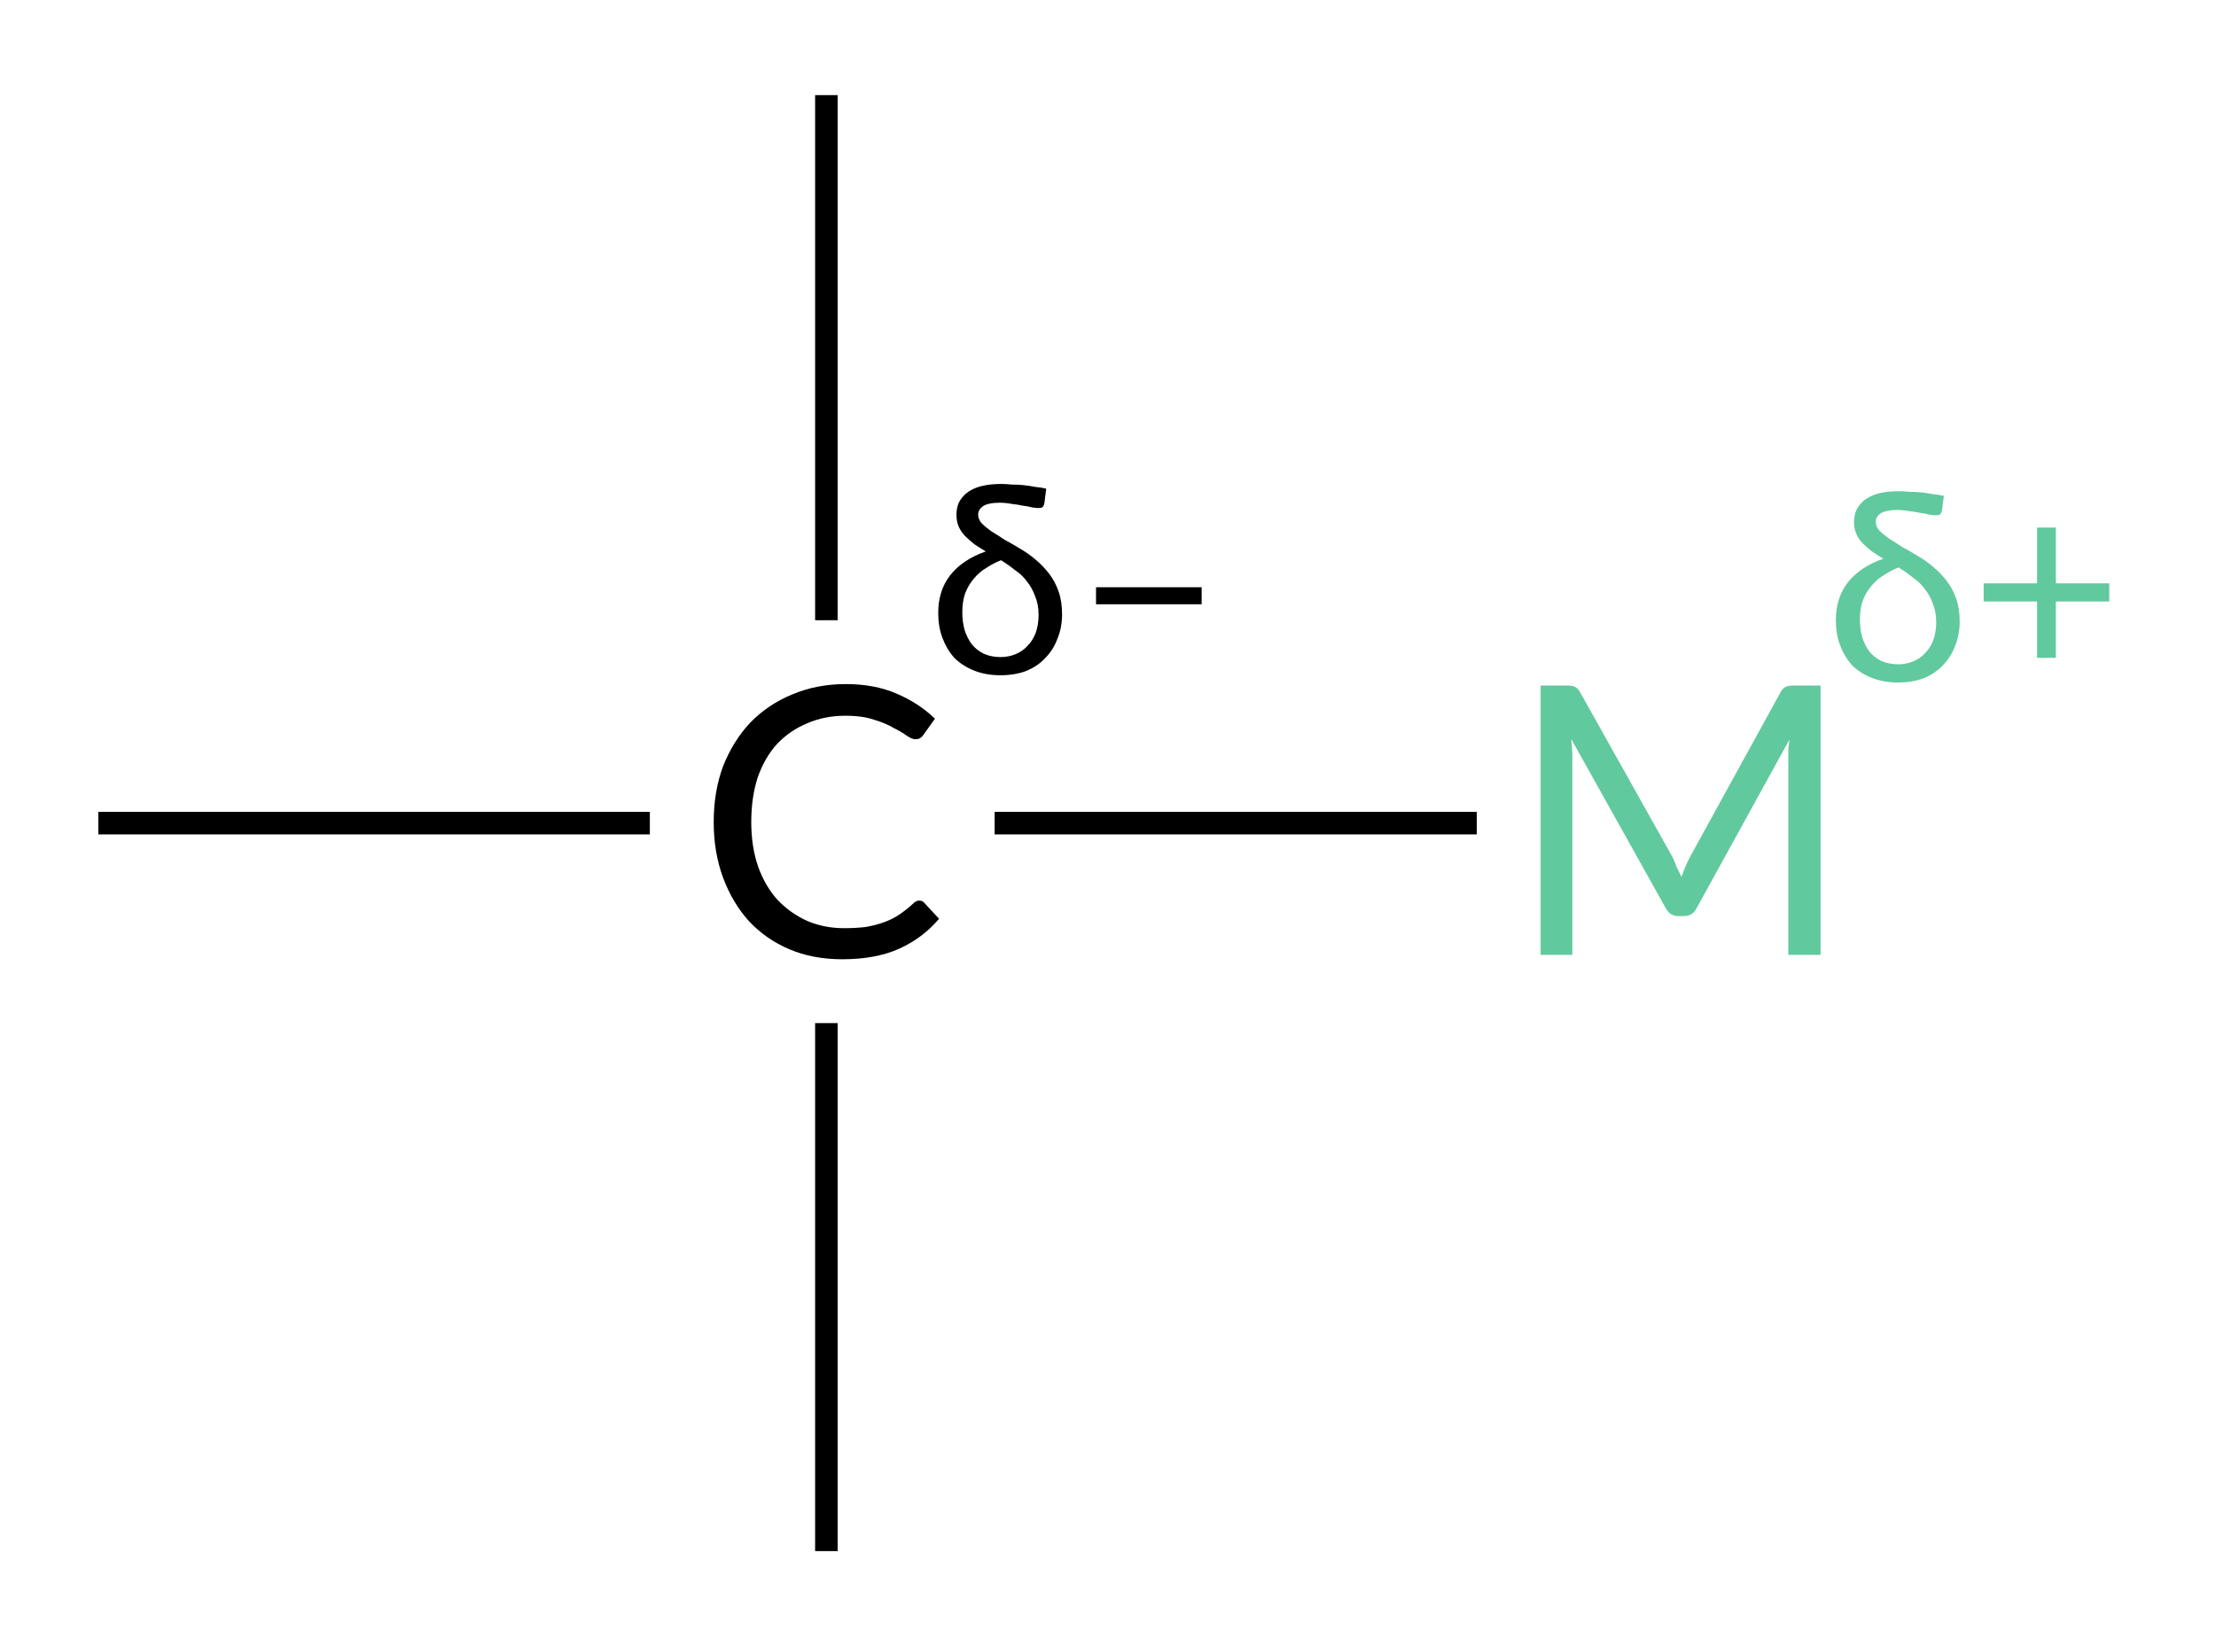 <?xml version="1.0"?>
<!DOCTYPE svg PUBLIC '-//W3C//DTD SVG 1.0//EN'
          'http://www.w3.org/TR/2001/REC-SVG-20010904/DTD/svg10.dtd'>
<svg style="fill-opacity:1; color-rendering:auto; color-interpolation:auto; text-rendering:auto; stroke:black; stroke-linecap:square; stroke-miterlimit:10; shape-rendering:auto; stroke-opacity:1; fill:black; stroke-dasharray:none; font-weight:normal; stroke-width:1; font-family:'Dialog'; font-style:normal; stroke-linejoin:miter; font-size:12px; stroke-dashoffset:0; image-rendering:auto;" xmlns="http://www.w3.org/2000/svg" width="59" viewBox="0 0 59.0 44.0" xmlns:xlink="http://www.w3.org/1999/xlink" height="44"
><!--Generated in ChemDoodle 11.1.0: PD94bWwgdmVyc2lvbj0iMS4wIiBlbmNvZGluZz0iVVRGLTgiIHN0YW5kYWxvbmU9Im5vIj8+DQo8ZCBmPSJzOmljeG1sIiBpZD0iMSIgbXY9InM6My4zLjAiIHA9InM6Q2hlbURvb2RsZSIgcGM9Imk6MSIgcHI9Imk6MSIgdj0iczoxMS4xLjAiPg0KICAgIDxwIGIxMD0iYjp0cnVlIiBiMTA1PSJiOnRydWUiIGIxMDY9ImI6ZmFsc2UiIGIxMDc9ImI6ZmFsc2UiIGIxMDk9ImI6ZmFsc2UiIGIxMTA9ImI6ZmFsc2UiIGIxMTE9ImI6dHJ1ZSIgYjExMj0iYjp0cnVlIiBiMTE0PSJiOnRydWUiIGIxMTU9ImI6ZmFsc2UiIGIxMTY9ImI6dHJ1ZSIgYjExOD0iYjp0cnVlIiBiMTIxPSJiOnRydWUiIGIxMjk9ImI6ZmFsc2UiIGIxMzE9ImI6ZmFsc2UiIGIxMzI9ImI6ZmFsc2UiIGIxMzM9ImI6dHJ1ZSIgYjE0NT0iYjpmYWxzZSIgYjE0Nj0iYjp0cnVlIiBiMTQ3PSJiOmZhbHNlIiBiMTUyPSJiOmZhbHNlIiBiMTU1PSJiOnRydWUiIGIxNjY9ImI6dHJ1ZSIgYjE2Nz0iYjp0cnVlIiBiMTcwPSJiOmZhbHNlIiBiMTcxPSJiOnRydWUiIGIxNzM9ImI6dHJ1ZSIgYjE3OT0iYjp0cnVlIiBiMjAxPSJiOmZhbHNlIiBiMjE2PSJiOnRydWUiIGIyMjY9ImI6dHJ1ZSIgYjIyNz0iYjpmYWxzZSIgYjIzPSJiOnRydWUiIGIyND0iYjp0cnVlIiBiMjQ1PSJiOnRydWUiIGIyNDY9ImI6dHJ1ZSIgYjI0Nz0iYjpmYWxzZSIgYjI0OD0iYjpmYWxzZSIgYjI1NT0iYjpmYWxzZSIgYjI1Nj0iYjp0cnVlIiBiMzU9ImI6ZmFsc2UiIGI0MD0iYjpmYWxzZSIgYjQxPSJiOnRydWUiIGI0Mj0iYjpmYWxzZSIgYjkwPSJiOmZhbHNlIiBiOTM9ImI6dHJ1ZSIgYzEwPSJjOjEyOCwxMjgsMTI4IiBjMTE9ImM6MTI4LDAsMCIgYzEyPSJjOjI1NSwyNTUsMjU1IiBjMTk9ImM6MCwwLDAiIGMyPSJjOjAsMCwwIiBjMz0iYzowLDAsMCIgYzQ9ImM6MTI4LDEyOCwxMjgiIGM1PSJjOjI1NSwyNTUsMjU1IiBjNj0iYzowLDAsMCIgYzc9ImM6MjU1LDI1NSwyNTUiIGM4PSJjOjAsMCwwIiBjOT0iYzowLDAsMCIgZjE9ImY6MjAuMCIgZjEwPSJmOjEwLjAiIGYxMT0iZjowLjUyMzU5ODgiIGYxMj0iZjo1LjAiIGYxMz0iZjozLjAiIGYxND0iZjoxLjIiIGYxNT0iZjowLjAiIGYxNj0iZjo2LjAiIGYxNz0iZjoyLjAiIGYxOD0iZjo0LjAiIGYxOT0iZjowLjEwNDcxOTc2IiBmMj0iZjowLjYiIGYyMT0iZjoyLjAiIGYyMj0iZjozLjAiIGYyMz0iZjowLjAiIGYyND0iZjoxMC4wIiBmMjU9ImY6MS4wIiBmMjg9ImY6MS4wIiBmMjk9ImY6MS4wIiBmMz0iZjowLjUiIGYzMD0iZjowLjMiIGYzMT0iZjowLjI3IiBmMzQ9ImY6Ni4wIiBmMzU9ImY6NS40OTc3ODciIGYzNj0iZjowLjciIGYzNz0iZjoxLjAiIGYzOD0iZjozLjAiIGYzOT0iZjoxLjIiIGY0PSJmOjUuMCIgZjQwPSJmOjAuMCIgZjQxPSJmOjEuMCIgZjQyPSJmOjEwLjAiIGY0Mz0iZjoxMC4wIiBmNDQ9ImY6MC41MjM1OTg4IiBmNDU9ImY6NS4wIiBmNDY9ImY6MS4wIiBmNDc9ImY6My4wIiBmNDg9ImY6MS4yIiBmNDk9ImY6MC4wIiBmNT0iZjowLjE1IiBmNTE9ImY6MjAuMCIgZjUyPSJmOjUuMCIgZjUzPSJmOjE1LjAiIGY1ND0iZjowLjMiIGY1NT0iZjoxLjAiIGY1Nj0iZjowLjUiIGY1Nz0iZjoxLjAiIGY1OD0iZjo1LjAiIGY1OT0iZjo0LjAiIGY2PSJmOjEuMDQ3MTk3NiIgZjYxPSJmOjIuMCIgZjYyPSJmOjEwLjAiIGY2Mz0iZjoxLjAiIGY2NT0iZjo1LjAiIGY2Nj0iZjo0LjAiIGY2Nz0iZjoyMC4wIiBmNjg9ImY6MC40IiBmNjk9ImY6My4wIiBmNz0iZjoxLjUiIGY3MD0iZjoxMi4wIiBmNzE9ImY6MTAuMCIgZjk9ImY6MC43IiBpMTU9Imk6MiIgaTE2PSJpOjAiIGkxNz0iaTowIiBpMj0iaTo3OTIiIGkyMj0iaToyIiBpMjY9Imk6MSIgaTM9Imk6NjEyIiBpMzM9Imk6MCIgaTM3PSJpOjAiIGk0PSJpOjM2IiBpNDA9Imk6MSIgaTQzPSJpOjEiIGk1PSJpOjM2IiBpNj0iaTozNiIgaTc9Imk6MzYiIGlkPSIyIiBzMjA9InM6QmFzaWMiIHMyMj0iczpBbmdzdHJvbSIgdDE9InQ6TGF0bywwLDEwIiB0Mj0idDpMYXRvIE1lZGl1bSwwLDEyIi8+DQogICAgPGFuIGE9InM6bnVsbCIgY2k9InM6bnVsbCIgY249InM6bnVsbCIgY3M9InM6bnVsbCIgZD0iczpudWxsIiBpZD0iMyIgaz0iczpudWxsIiB0PSJzOm51bGwiLz4NCiAgICA8Y3QgaWQ9IjQiPg0KICAgICAgICA8X2MgYj0iMTU4IiBnPSIyMDEiIHI9Ijk3Ii8+DQogICAgPC9jdD4NCiAgICA8ZnQgaWQ9IjUiPg0KICAgICAgICA8X2YgdmFsdWU9IkxhdG8iLz4NCiAgICA8L2Z0Pg0KICAgIDxhIGF0Mj0iYjpmYWxzZSIgYXQzPSJkOjAuMCIgYXQ0PSJpOjAiIGIxNDc9ImI6dHJ1ZSIgY28xPSJiOmZhbHNlIiBpMTY9Imk6MiIgaWQ9IjYiIGw9InM6QyIgcD0icDM6NTUuMDAyMTUsMTA3LjkxODgyLDAuMCI+DQogICAgICAgIDxzeSBhPSJiOnRydWUiIGM0PSJjOjAsMCwwIiBjbzE9ImI6ZmFsc2UiIGlkPSI3IiBwPSJwMzo2MS40ODY4LDEwMS40MzQxNywwLjAiIHQ9Imk6NyIvPg0KICAgIDwvYT4NCiAgICA8YSBhdDI9ImI6ZmFsc2UiIGF0Mz0iZDowLjAiIGF0ND0iaTowIiBjMz0iYzo5NywyMDEsMTU4IiBjbzE9ImI6dHJ1ZSIgaWQ9IjgiIGw9InM6TSIgcD0icDM6NzcuNzQ1NjksMTA3LjkxODgyLDAuMCI+DQogICAgICAgIDxzeSBhPSJiOmZhbHNlIiBjND0iYzo5NywyMDEsMTU4IiBjbzE9ImI6ZmFsc2UiIGlkPSI5IiBwPSJwMzo4NS41MTgxMzUsMTAxLjYyNjg0LDAuMCIgdD0iaTo2Ii8+DQogICAgPC9hPg0KICAgIDxhIGF0Mj0iYjpmYWxzZSIgYXQzPSJkOjAuMCIgYXQ0PSJpOjAiIGNvMT0iYjpmYWxzZSIgaWQ9IjEwIiBsPSJzOkMiIHA9InAzOjU1LjAwMjE1LDg4LjgzMzMzNiwwLjAiLz4NCiAgICA8YSBhdDI9ImI6ZmFsc2UiIGF0Mz0iZDowLjAiIGF0ND0iaTowIiBjbzE9ImI6ZmFsc2UiIGlkPSIxMSIgbD0iczpDIiBwPSJwMzo1NS4wMDIxNSwxMjcuMDA0MywwLjAiLz4NCiAgICA8YSBhdDI9ImI6ZmFsc2UiIGF0Mz0iZDowLjAiIGF0ND0iaTowIiBjbzE9ImI6ZmFsc2UiIGlkPSIxMiIgbD0iczpDIiBwPSJwMzozNS45MTY2NjQsMTA3LjkxODgyLDAuMCIvPg0KICAgIDxiIGExPSJpOjYiIGEyPSJpOjgiIGJvMj0iYjpmYWxzZSIgYm8zPSJpOjIiIGNvMT0iYjpmYWxzZSIgaWQ9IjEzIiB0PSJzOlNpbmdsZSIgem89InM6MyIvPg0KICAgIDxiIGExPSJpOjYiIGEyPSJpOjEwIiBibzI9ImI6ZmFsc2UiIGJvMz0iaToyIiBjbzE9ImI6ZmFsc2UiIGlkPSIxNCIgdD0iczpTaW5nbGUiIHpvPSJzOjAiLz4NCiAgICA8YiBhMT0iaTo2IiBhMj0iaToxMSIgYm8yPSJiOmZhbHNlIiBibzM9Imk6MiIgY28xPSJiOmZhbHNlIiBpZD0iMTUiIHQ9InM6U2luZ2xlIiB6bz0iczoyIi8+DQogICAgPGIgYTE9Imk6NiIgYTI9Imk6MTIiIGJvMj0iYjpmYWxzZSIgYm8zPSJpOjIiIGNvMT0iYjpmYWxzZSIgaWQ9IjE2IiB0PSJzOlNpbmdsZSIgem89InM6MSIvPg0KPC9kPg0K--><defs id="genericDefs"
  /><g
  ><g transform="translate(-33,-86)" style="stroke-linecap:butt; text-rendering:geometricPrecision; color-rendering:optimizeQuality; image-rendering:optimizeQuality; color-interpolation:linearRGB; stroke-width:0.6;"
    ><line y2="88.833" style="fill:none;" x1="55.002" x2="55.002" y1="102.216"
      /><line y2="107.919" style="fill:none;" x1="50.002" x2="35.917" y1="107.919"
      /><line y2="127.004" style="fill:none;" x1="55.002" x2="55.002" y1="113.544"
      /><line y2="107.919" style="fill:none;" x1="59.782" x2="72.019" y1="107.919"
    /></g
    ><g transform="translate(-33,-86)" style="font-size:10px; text-rendering:geometricPrecision; color-rendering:optimizeQuality; image-rendering:optimizeQuality; font-family:'Lato'; color-interpolation:linearRGB;"
    ><path style="stroke:none;" d="M57.471 109.981 Q57.565 109.981 57.611 110.044 L58.002 110.466 Q57.565 110.981 56.94 111.263 Q56.315 111.544 55.424 111.544 Q54.643 111.544 54.018 111.278 Q53.393 111.013 52.94 110.528 Q52.502 110.044 52.252 109.372 Q52.002 108.7 52.002 107.888 Q52.002 107.075 52.252 106.403 Q52.518 105.731 52.971 105.247 Q53.44 104.763 54.08 104.497 Q54.736 104.216 55.518 104.216 Q56.283 104.216 56.861 104.466 Q57.455 104.716 57.893 105.138 L57.58 105.575 Q57.549 105.622 57.502 105.653 Q57.455 105.684 57.361 105.684 Q57.283 105.684 57.143 105.591 Q57.018 105.497 56.799 105.388 Q56.596 105.263 56.283 105.169 Q55.971 105.059 55.502 105.059 Q54.955 105.059 54.486 105.263 Q54.033 105.45 53.69 105.809 Q53.361 106.169 53.174 106.7 Q53.002 107.231 53.002 107.888 Q53.002 108.559 53.19 109.091 Q53.377 109.606 53.705 109.966 Q54.049 110.325 54.502 110.528 Q54.955 110.716 55.471 110.716 Q55.799 110.716 56.049 110.684 Q56.315 110.638 56.533 110.559 Q56.752 110.481 56.94 110.356 Q57.127 110.231 57.315 110.059 Q57.393 109.981 57.471 109.981 Z"
      /><path style="stroke:none;" d="M59.636 103.497 Q59.855 103.497 60.043 103.418 Q60.23 103.34 60.355 103.2 Q60.496 103.059 60.574 102.856 Q60.652 102.637 60.652 102.372 Q60.652 102.09 60.558 101.872 Q60.48 101.653 60.34 101.481 Q60.215 101.309 60.027 101.184 Q59.855 101.043 59.652 100.918 Q59.449 100.997 59.261 101.122 Q59.074 101.231 58.933 101.403 Q58.793 101.559 58.699 101.793 Q58.621 102.012 58.621 102.309 Q58.621 102.559 58.683 102.778 Q58.746 102.981 58.871 103.153 Q58.996 103.309 59.183 103.403 Q59.386 103.497 59.636 103.497 ZM60.808 99.387 Q60.793 99.481 60.746 99.512 Q60.715 99.528 60.636 99.528 Q60.59 99.528 60.48 99.512 Q60.371 99.481 60.23 99.465 Q60.09 99.434 59.933 99.418 Q59.777 99.387 59.621 99.387 Q59.308 99.387 59.168 99.481 Q59.043 99.575 59.043 99.7 Q59.043 99.825 59.136 99.934 Q59.246 100.043 59.402 100.153 Q59.558 100.247 59.746 100.372 Q59.949 100.481 60.152 100.606 Q60.371 100.731 60.574 100.903 Q60.777 101.075 60.933 101.278 Q61.09 101.481 61.183 101.747 Q61.277 102.012 61.277 102.356 Q61.277 102.715 61.152 103.012 Q61.043 103.309 60.824 103.528 Q60.621 103.747 60.308 103.872 Q60.011 103.981 59.636 103.981 Q59.246 103.981 58.933 103.856 Q58.621 103.731 58.402 103.512 Q58.199 103.278 58.09 102.981 Q57.98 102.684 57.98 102.325 Q57.98 101.731 58.293 101.325 Q58.621 100.903 59.246 100.684 Q59.09 100.59 58.949 100.497 Q58.808 100.387 58.699 100.278 Q58.59 100.168 58.527 100.028 Q58.465 99.887 58.465 99.715 Q58.465 99.528 58.527 99.387 Q58.605 99.231 58.746 99.122 Q58.886 99.012 59.105 98.95 Q59.34 98.887 59.668 98.887 Q59.777 98.887 59.933 98.903 Q60.09 98.903 60.246 98.918 Q60.402 98.934 60.558 98.965 Q60.73 98.981 60.855 99.012 L60.808 99.387 ZM62.181 101.637 L64.993 101.637 L64.993 102.09 L62.181 102.09 L62.181 101.637 Z"
      /><path d="M81.472 104.255 L81.472 111.427 L80.613 111.427 L80.613 106.161 Q80.613 106.052 80.613 105.942 Q80.629 105.817 80.644 105.692 L78.175 110.177 Q78.066 110.395 77.832 110.395 L77.691 110.395 Q77.457 110.395 77.347 110.177 L74.832 105.677 Q74.863 105.942 74.863 106.161 L74.863 111.427 L74.019 111.427 L74.019 104.255 L74.722 104.255 Q74.863 104.255 74.925 104.286 Q75.004 104.317 75.066 104.427 L77.535 108.833 Q77.597 108.958 77.644 109.099 Q77.707 109.224 77.769 109.349 Q77.816 109.224 77.863 109.099 Q77.925 108.958 77.988 108.833 L80.41 104.427 Q80.472 104.317 80.55 104.286 Q80.629 104.255 80.754 104.255 L81.472 104.255 Z" style="fill:rgb(97,201,158); stroke:none;"
      /><path d="M83.535 103.689 Q83.754 103.689 83.941 103.611 Q84.129 103.533 84.254 103.392 Q84.394 103.252 84.472 103.049 Q84.551 102.83 84.551 102.564 Q84.551 102.283 84.457 102.064 Q84.379 101.846 84.238 101.674 Q84.113 101.502 83.926 101.377 Q83.754 101.236 83.551 101.111 Q83.347 101.189 83.16 101.314 Q82.972 101.424 82.832 101.596 Q82.691 101.752 82.597 101.986 Q82.519 102.205 82.519 102.502 Q82.519 102.752 82.582 102.971 Q82.644 103.174 82.769 103.346 Q82.894 103.502 83.082 103.596 Q83.285 103.689 83.535 103.689 ZM84.707 99.58 Q84.691 99.674 84.644 99.705 Q84.613 99.721 84.535 99.721 Q84.488 99.721 84.379 99.705 Q84.269 99.674 84.129 99.658 Q83.988 99.627 83.832 99.611 Q83.676 99.58 83.519 99.58 Q83.207 99.58 83.066 99.674 Q82.941 99.767 82.941 99.892 Q82.941 100.017 83.035 100.127 Q83.144 100.236 83.301 100.346 Q83.457 100.439 83.644 100.564 Q83.847 100.674 84.051 100.799 Q84.269 100.924 84.472 101.096 Q84.676 101.267 84.832 101.471 Q84.988 101.674 85.082 101.939 Q85.176 102.205 85.176 102.549 Q85.176 102.908 85.051 103.205 Q84.941 103.502 84.722 103.721 Q84.519 103.939 84.207 104.064 Q83.91 104.174 83.535 104.174 Q83.144 104.174 82.832 104.049 Q82.519 103.924 82.301 103.705 Q82.097 103.471 81.988 103.174 Q81.879 102.877 81.879 102.517 Q81.879 101.924 82.191 101.517 Q82.519 101.096 83.144 100.877 Q82.988 100.783 82.847 100.689 Q82.707 100.58 82.597 100.471 Q82.488 100.361 82.426 100.221 Q82.363 100.08 82.363 99.908 Q82.363 99.721 82.426 99.58 Q82.504 99.424 82.644 99.314 Q82.785 99.205 83.004 99.142 Q83.238 99.08 83.566 99.08 Q83.676 99.08 83.832 99.096 Q83.988 99.096 84.144 99.111 Q84.301 99.127 84.457 99.158 Q84.629 99.174 84.754 99.205 L84.707 99.58 ZM89.158 102.017 L87.736 102.017 L87.736 103.517 L87.236 103.517 L87.236 102.017 L85.814 102.017 L85.814 101.533 L87.236 101.533 L87.236 100.049 L87.736 100.049 L87.736 101.533 L89.158 101.533 L89.158 102.017 Z" style="fill:rgb(97,201,158); stroke:none;"
    /></g
  ></g
></svg
>
